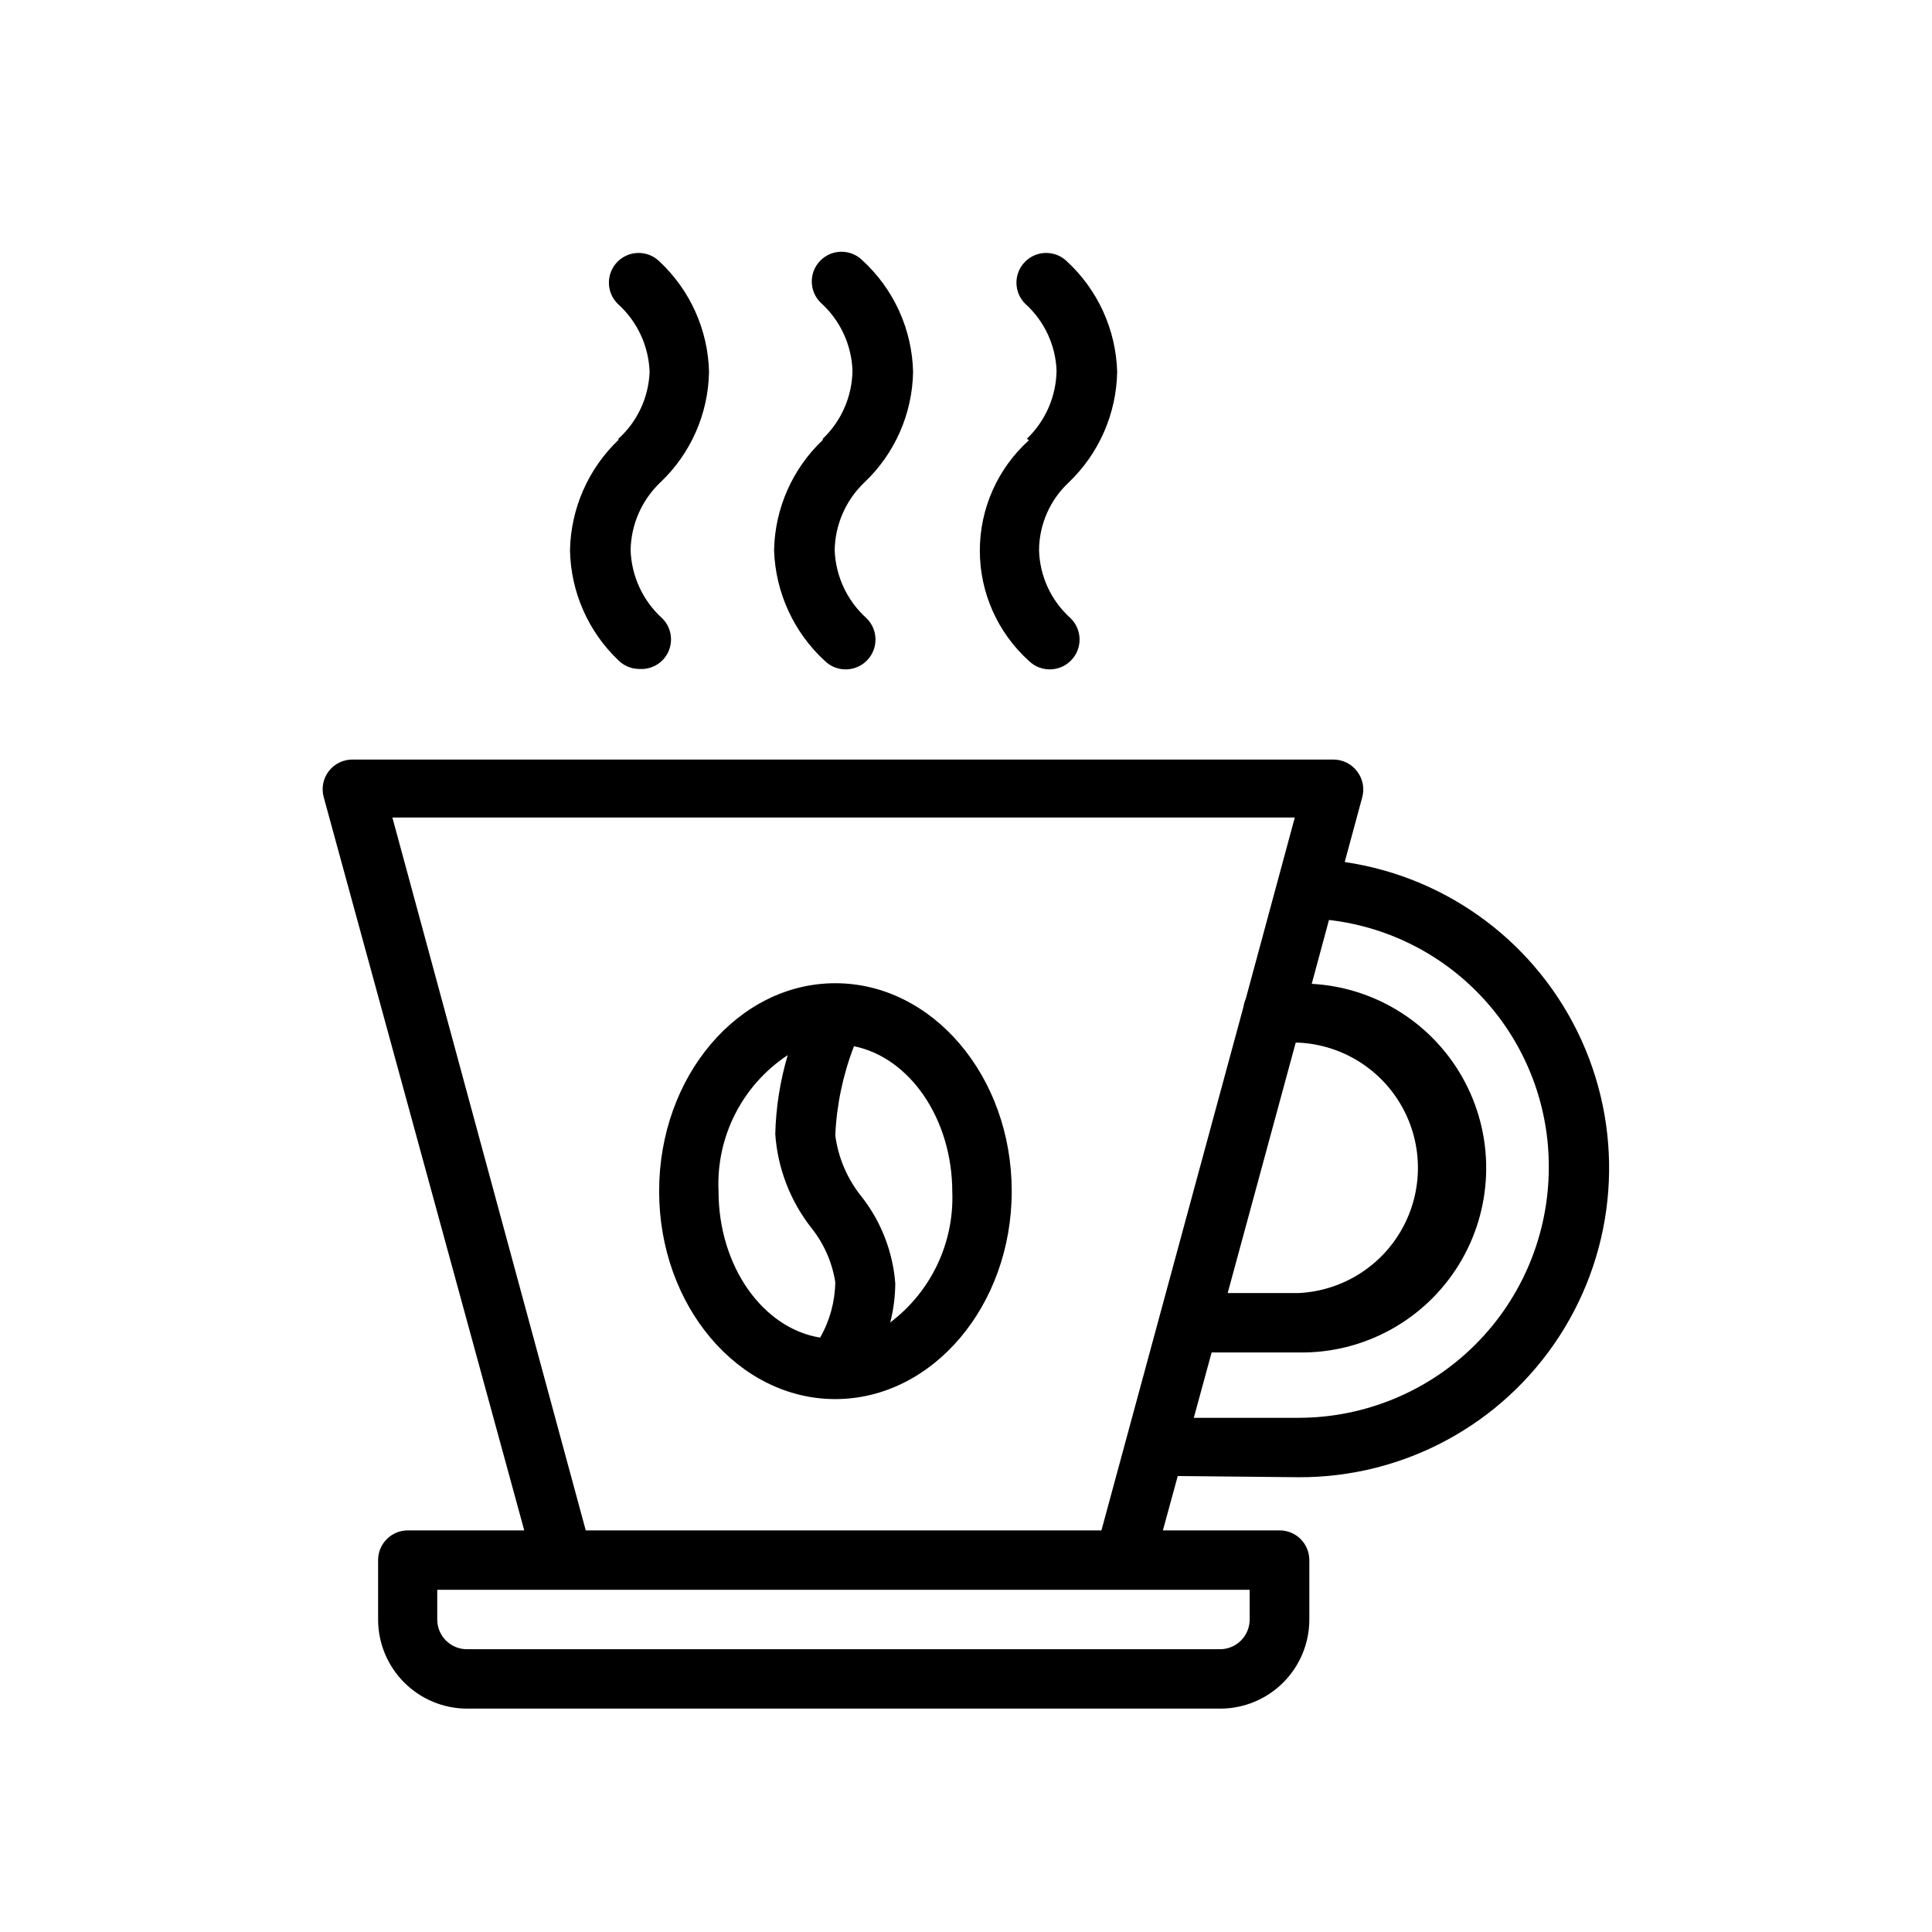 <?xml version="1.0" encoding="UTF-8"?>
<!-- Uploaded to: ICON Repo, www.iconrepo.com, Generator: ICON Repo Mixer Tools -->
<svg fill="#000000" width="800px" height="800px" version="1.1" viewBox="144 144 512 512" xmlns="http://www.w3.org/2000/svg">
 <path d="m488.16 535.48c27.902 0.109 53.941-13.984 69.109-37.402 15.164-23.418 17.375-52.941 5.863-78.359-11.512-25.414-35.164-43.227-62.77-47.27l4.644-17.16c0.645-2.367 0.148-4.898-1.34-6.848-1.469-1.961-3.769-3.125-6.219-3.148h-259.78c-2.512-0.094-4.922 1.02-6.477 2.996-1.559 1.977-2.074 4.578-1.395 7l53.137 194.28h-30.859c-4.348 0-7.871 3.523-7.871 7.871v15.746c0 6.262 2.488 12.27 6.918 16.699 4.43 4.43 10.434 6.918 16.699 6.918h199.55c6.262 0 12.27-2.488 16.699-6.918 4.43-4.43 6.918-10.438 6.918-16.699v-15.746c0-2.086-0.832-4.09-2.305-5.566-1.477-1.477-3.481-2.305-5.566-2.305h-30.938l3.938-14.406zm66.285-81.949c-0.043 17.559-7.043 34.387-19.465 46.797-12.426 12.406-29.262 19.387-46.82 19.406h-27.789l4.723-17.32 23.066 0.004c17.246 0.285 33.363-8.535 42.418-23.211 9.055-14.68 9.707-33.043 1.715-48.324s-23.449-25.223-40.668-26.156l4.566-16.926c16.105 1.844 30.965 9.574 41.715 21.707 10.754 12.133 16.645 27.812 16.539 44.023zm-67.07-33.219h0.789-0.004c11.473 0.559 21.84 7.004 27.418 17.039 5.582 10.039 5.582 22.246 0 32.281-5.578 10.039-15.945 16.48-27.418 17.039h-18.812zm-12.203 152.88c0 2.086-0.828 4.09-2.305 5.566-1.477 1.477-3.481 2.305-5.566 2.305h-199.55c-4.348 0-7.875-3.523-7.875-7.871v-7.871h215.3zm-175.94-23.617-51.246-188.93h239.15l-12.988 48.02c-0.301 0.707-0.512 1.445-0.629 2.207l-37.629 138.7zm8.66-289.3h-0.004c5.019-4.555 8-10.938 8.266-17.711-0.242-6.902-3.281-13.414-8.422-18.027-3.109-3.043-3.16-8.031-0.117-11.141 3.043-3.106 8.031-3.16 11.137-0.117 8.145 7.598 12.883 18.152 13.148 29.285-0.195 11.098-4.848 21.652-12.91 29.285-4.918 4.688-7.754 11.152-7.871 17.945 0.23 6.93 3.269 13.469 8.422 18.105 3.051 3.07 3.051 8.031 0 11.102-1.617 1.617-3.859 2.449-6.141 2.281-2.066-0.008-4.043-0.828-5.512-2.281-8.012-7.625-12.633-18.145-12.832-29.207 0.223-11.055 4.844-21.562 12.832-29.203zm54.16 0h-0.004c4.93-4.715 7.766-11.207 7.871-18.027-0.242-6.902-3.281-13.41-8.422-18.027-3.109-3.043-3.16-8.027-0.117-11.137s8.031-3.164 11.137-0.117c8.336 7.617 13.199 18.309 13.461 29.598-0.195 11.098-4.848 21.652-12.906 29.285-4.918 4.688-7.754 11.152-7.875 17.945 0.254 6.902 3.293 13.406 8.426 18.027 3.129 3.043 3.199 8.047 0.156 11.18-3.043 3.129-8.047 3.199-11.18 0.156-8.254-7.578-13.105-18.164-13.461-29.363 0.219-11.07 4.867-21.59 12.91-29.203zm54.082 0h-0.004c4.93-4.715 7.762-11.207 7.871-18.027-0.25-6.777-3.231-13.164-8.266-17.711-3.109-3.043-3.16-8.031-0.117-11.141 3.043-3.106 8.031-3.16 11.137-0.117 8.203 7.57 13 18.129 13.305 29.285-0.199 11.082-4.82 21.625-12.832 29.285-4.977 4.644-7.824 11.137-7.871 17.945 0.188 6.902 3.203 13.422 8.344 18.027 3.133 3.043 3.203 8.047 0.16 11.18-3.047 3.129-8.051 3.199-11.18 0.156-8.285-7.465-13.016-18.094-13.016-29.242 0-11.152 4.731-21.781 13.016-29.246zm-50.777 144.29c-25.742 0-46.68 24.719-46.68 55.105s20.941 55.105 46.68 55.105c25.742 0 46.762-24.719 46.762-55.105-0.004-30.387-20.941-55.105-46.762-55.105zm-30.938 55.105c-0.668-14.41 6.301-28.105 18.34-36.055-2.019 6.805-3.133 13.844-3.305 20.941 0.633 9.031 3.949 17.664 9.523 24.797 3.344 4.164 5.539 9.129 6.379 14.406-0.07 5.168-1.449 10.234-4.016 14.719-15.113-2.438-26.922-18.812-26.922-38.809zm45.5 34.793c0.871-3.394 1.32-6.883 1.336-10.391-0.648-8.344-3.742-16.309-8.895-22.906-3.797-4.68-6.223-10.32-7.004-16.297 0.367-8.086 2.043-16.062 4.957-23.613 14.719 2.992 26.055 19.129 26.055 38.73h0.004c0.461 13.488-5.68 26.352-16.453 34.477z"/>
</svg>